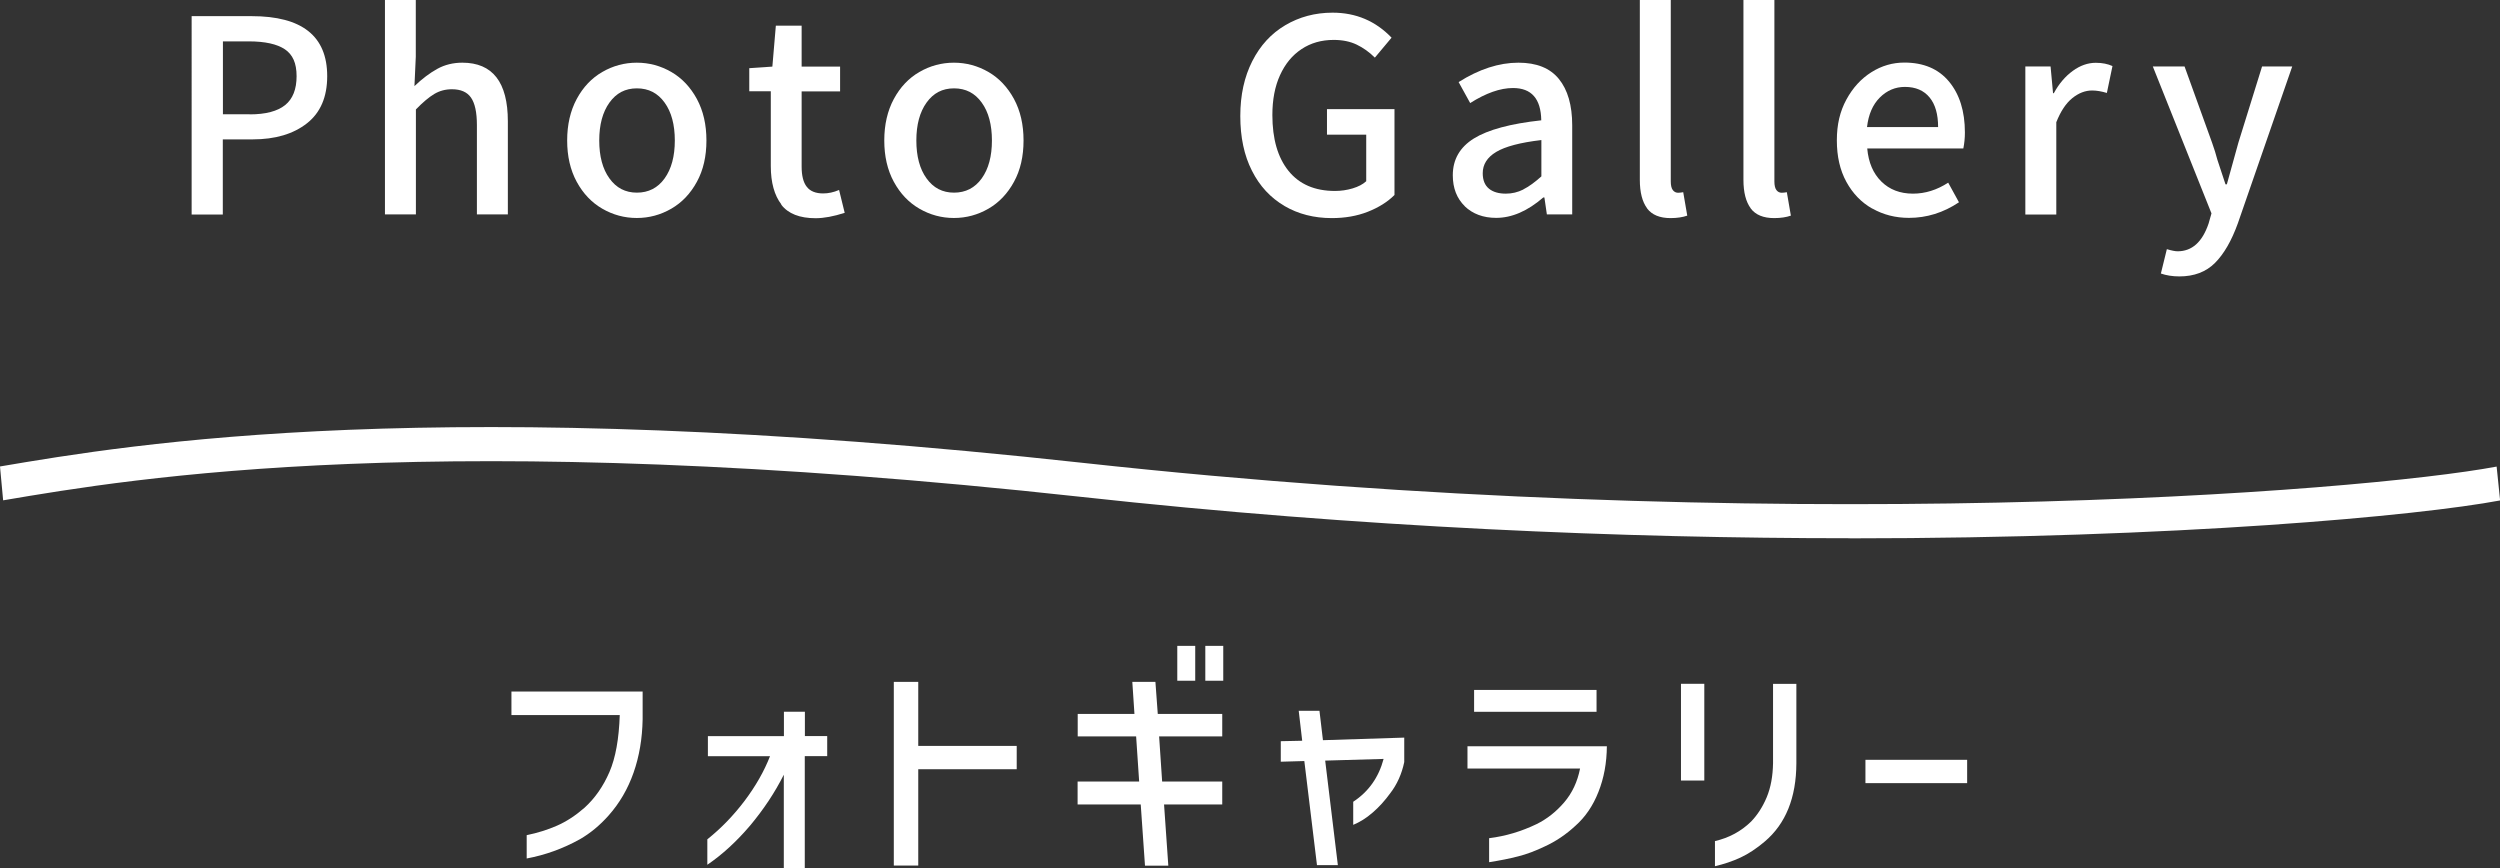 <?xml version="1.0" encoding="UTF-8"?><svg xmlns="http://www.w3.org/2000/svg" viewBox="0 0 222.95 77.45"><rect x="0" y="0" width="222.95" height="77.45" fill="#333333" stroke="none"/><defs><style>.d{fill:#fff;}</style></defs><g id="a"/><g id="b"><g id="c"><g><g><path class="d" d="M45.61,63.77v-2.1h11.7v2.48c-.03,1.72-.3,3.31-.81,4.76-.51,1.45-1.25,2.72-2.22,3.81-.78,.88-1.64,1.59-2.56,2.12-1.51,.84-3.09,1.41-4.75,1.72v-2.08c.97-.2,1.87-.48,2.71-.85,.84-.37,1.65-.9,2.44-1.59,.94-.85,1.68-1.92,2.23-3.19,.55-1.27,.85-2.97,.92-5.08h-9.66Z"/><path class="d" d="M71.77,65.64h2v1.79h-2v10.02h-1.87v-8.36c-.81,1.61-1.82,3.12-3.01,4.54-1.2,1.41-2.47,2.58-3.81,3.49v-2.27c1.23-.98,2.34-2.13,3.33-3.44,.99-1.32,1.74-2.64,2.26-3.97h-5.54v-1.79h6.78v-2.18h1.87v2.18Z"/><path class="d" d="M90.67,68.6h-8.78v8.59h-2.18v-16.38h2.18v5.71h8.78v2.08Z"/><path class="d" d="M96.11,69.7h5.48l-.27-4.03h-5.21v-2h5.06l-.19-2.86h2.06l.21,2.86h5.75v2h-5.63l.27,4.03h5.36v2.04h-5.19l.38,5.46h-2.08l-.38-5.46h-5.63v-2.04Zm8.88-12.1h1.6v3.11h-1.6v-3.11Zm2.5,0h1.6v3.11h-1.6v-3.11Z"/><path class="d" d="M117.45,77.17l-1.13-9.3-2.1,.06v-1.83l1.91-.04-.31-2.67h1.85l.31,2.62,7.25-.23v2.18c-.22,1.06-.64,1.99-1.24,2.77-.48,.66-1,1.24-1.57,1.73-.57,.5-1.16,.86-1.74,1.1v-2.06c1.37-.9,2.27-2.17,2.71-3.82l-5.21,.15,1.13,9.32h-1.85Z"/><path class="d" d="M130.87,68.54v-1.99h12.43c-.01,1.48-.26,2.84-.75,4.07-.48,1.23-1.17,2.24-2.05,3.02-.84,.78-1.76,1.4-2.75,1.85-.81,.39-1.6,.69-2.36,.88-.76,.2-1.63,.37-2.59,.52v-2.14c1.46-.18,2.87-.6,4.24-1.26,.91-.45,1.73-1.09,2.45-1.93,.72-.84,1.19-1.85,1.42-3.02h-10.04Zm.59-7.01h10.92v1.95h-10.92v-1.95Z"/><path class="d" d="M149.91,60.98h2.08v8.63h-2.08v-8.63Zm3.02,14.03c1.27-.29,2.35-.88,3.23-1.74,.57-.59,1.04-1.32,1.4-2.18,.36-.87,.54-1.88,.56-3.02v-7.08h2.08v7.08c-.01,3.07-.95,5.39-2.81,6.97-.74,.63-1.47,1.11-2.18,1.44-.71,.33-1.47,.58-2.27,.77v-2.23Z"/><path class="d" d="M166.36,67.76h9.07v2.08h-9.07v-2.08Z"/></g><g><g><path class="d" d="M22.44,1.44c4.5,0,6.74,1.78,6.74,5.35,0,1.86-.6,3.26-1.81,4.21-1.21,.95-2.82,1.43-4.84,1.43h-2.66v6.7h-2.78V1.44h5.35Zm-.17,8.76c1.42,0,2.48-.28,3.16-.83,.68-.55,1.02-1.41,1.02-2.58s-.35-1.92-1.04-2.39c-.7-.47-1.77-.71-3.23-.71h-2.3v6.5h2.4Z"/><path class="d" d="M34.32,0h2.76V5.06l-.12,2.62c.69-.66,1.37-1.17,2.04-1.54,.67-.37,1.42-.55,2.23-.55,2.7,0,4.06,1.74,4.06,5.23v8.3h-2.76v-7.97c0-1.14-.18-1.95-.53-2.45-.35-.5-.92-.74-1.7-.74-.58,0-1.1,.14-1.57,.42-.47,.28-1.02,.74-1.64,1.38v9.36h-2.76V0Z"/><path class="d" d="M53.71,18.61c-.95-.55-1.71-1.35-2.28-2.4-.57-1.05-.85-2.28-.85-3.68s.28-2.64,.85-3.7c.57-1.06,1.33-1.86,2.28-2.41,.95-.55,1.98-.83,3.08-.83s2.13,.28,3.08,.83c.95,.55,1.71,1.36,2.28,2.41,.57,1.06,.85,2.29,.85,3.7s-.28,2.64-.85,3.68c-.57,1.05-1.33,1.85-2.28,2.4-.95,.55-1.98,.83-3.08,.83s-2.13-.28-3.08-.83Zm5.56-2.7c.61-.85,.91-1.98,.91-3.38s-.3-2.54-.91-3.38c-.61-.85-1.43-1.27-2.47-1.27s-1.84,.42-2.45,1.27c-.61,.85-.91,1.98-.91,3.38s.3,2.54,.91,3.38c.61,.85,1.42,1.27,2.45,1.27s1.86-.42,2.47-1.27Z"/><path class="d" d="M69.68,18.23c-.62-.81-.94-1.95-.94-3.42v-6.67h-1.92v-2.06l2.06-.14,.31-3.65h2.3v3.65h3.43v2.21h-3.43v6.7c0,.82,.15,1.42,.46,1.81,.3,.39,.79,.59,1.46,.59,.46,0,.94-.1,1.42-.31l.5,2.04c-.99,.32-1.86,.48-2.59,.48-1.42,0-2.45-.4-3.07-1.21Z"/><path class="d" d="M81.99,18.61c-.95-.55-1.71-1.35-2.28-2.4-.57-1.05-.85-2.28-.85-3.68s.28-2.64,.85-3.7c.57-1.06,1.33-1.86,2.28-2.41,.95-.55,1.98-.83,3.08-.83s2.13,.28,3.08,.83c.95,.55,1.71,1.36,2.28,2.41,.57,1.06,.85,2.29,.85,3.7s-.28,2.64-.85,3.68c-.57,1.05-1.33,1.85-2.28,2.4-.95,.55-1.98,.83-3.08,.83s-2.13-.28-3.08-.83Zm5.56-2.7c.61-.85,.91-1.98,.91-3.38s-.3-2.54-.91-3.38c-.61-.85-1.43-1.27-2.47-1.27s-1.84,.42-2.45,1.27c-.61,.85-.91,1.98-.91,3.38s.3,2.54,.91,3.38c.61,.85,1.42,1.27,2.45,1.27s1.86-.42,2.47-1.27Z"/><path class="d" d="M114.54,18.36c-1.23-.72-2.2-1.76-2.89-3.13-.7-1.37-1.04-3-1.04-4.88s.36-3.5,1.07-4.9,1.69-2.46,2.94-3.2,2.66-1.12,4.22-1.12c2.08,0,3.83,.74,5.26,2.23l-1.49,1.78c-.5-.5-1.04-.88-1.62-1.16-.58-.28-1.27-.42-2.05-.42-1.09,0-2.04,.27-2.87,.82s-1.46,1.32-1.92,2.33-.68,2.19-.68,3.55c0,2.13,.48,3.79,1.44,4.98,.96,1.19,2.34,1.79,4.15,1.79,.54,0,1.07-.08,1.57-.23,.5-.15,.91-.36,1.21-.64v-4.15h-3.5v-2.28h6.02v7.66c-.62,.62-1.42,1.12-2.39,1.5-.97,.38-2.04,.56-3.2,.56-1.58,0-2.99-.36-4.22-1.08Z"/><path class="d" d="M130.64,18.4c-.72-.7-1.08-1.62-1.08-2.77,0-1.41,.63-2.5,1.88-3.28,1.26-.78,3.26-1.32,6.01-1.62-.03-1.92-.87-2.88-2.52-2.88-1.14,0-2.41,.45-3.82,1.34l-1.03-1.87c1.82-1.15,3.6-1.73,5.33-1.73,1.62,0,2.82,.48,3.61,1.45,.79,.97,1.19,2.35,1.19,4.14v7.94h-2.26l-.22-1.51h-.1c-1.41,1.22-2.81,1.82-4.2,1.82-1.15,0-2.09-.35-2.81-1.04Zm5.21-1.51c.5-.25,1.03-.64,1.61-1.16v-3.24c-1.89,.22-3.23,.58-4.03,1.06-.8,.48-1.2,1.11-1.2,1.9,0,.62,.19,1.08,.56,1.38s.88,.44,1.5,.44c.54,0,1.06-.12,1.56-.37Z"/><path class="d" d="M146.89,18.58c-.43-.58-.65-1.42-.65-2.54V0h2.76V16.18c0,.35,.06,.61,.18,.77s.28,.24,.47,.24c.14,0,.3-.02,.46-.05l.36,2.09c-.4,.14-.9,.22-1.49,.22-.96,0-1.66-.29-2.09-.86Z"/><path class="d" d="M156.13,18.58c-.43-.58-.65-1.42-.65-2.54V0h2.76V16.18c0,.35,.06,.61,.18,.77s.28,.24,.47,.24c.14,0,.3-.02,.46-.05l.36,2.09c-.4,.14-.9,.22-1.49,.22-.96,0-1.66-.29-2.09-.86Z"/><path class="d" d="M166.98,18.61c-.98-.55-1.75-1.35-2.32-2.39-.57-1.04-.85-2.27-.85-3.7s.28-2.59,.85-3.64c.57-1.05,1.31-1.86,2.23-2.44,.92-.58,1.9-.86,2.94-.86,1.71,0,3.04,.56,3.98,1.69,.94,1.13,1.42,2.64,1.42,4.55,0,.5-.05,.97-.14,1.42h-8.57c.11,1.25,.53,2.23,1.26,2.95,.73,.72,1.67,1.08,2.82,1.08,1.09,0,2.14-.33,3.14-.98l.96,1.75c-1.39,.93-2.88,1.39-4.46,1.39-1.2,0-2.29-.28-3.26-.83Zm5.86-7.28c0-1.14-.25-2.02-.76-2.64s-1.24-.94-2.2-.94c-.86,0-1.61,.32-2.24,.95-.63,.63-1.01,1.51-1.14,2.63h6.34Z"/><path class="d" d="M180.61,5.93h2.26l.22,2.38h.07c.46-.85,1.03-1.51,1.69-1.99,.66-.48,1.35-.72,2.05-.72,.58,0,1.07,.1,1.49,.29l-.5,2.4c-.46-.14-.9-.22-1.32-.22-.61,0-1.2,.23-1.76,.68-.57,.46-1.04,1.17-1.43,2.15v8.23h-2.76V5.93Z"/><path class="d" d="M192.71,24.38l.53-2.16c.43,.13,.75,.19,.96,.19,1.28,0,2.2-.82,2.76-2.47l.26-.91-5.23-13.1h2.83l2.45,6.79c.19,.53,.35,1.04,.48,1.54l.72,2.18h.12l1.03-3.72,2.11-6.79h2.69l-4.85,13.99c-.56,1.55-1.24,2.73-2.04,3.53-.8,.8-1.86,1.2-3.17,1.2-.62,0-1.18-.09-1.66-.26Z"/></g><path class="d" d="M164.96,48c-19.96,0-43.51-.94-68.55-3.69-57.33-6.28-84.52-1.66-96.13,.31l-.28-3.02c11.68-1.98,39.04-6.63,96.59-.32,61.51,6.74,113.93,2.6,126.06,.33l.31,3.02c-7.25,1.36-28.77,3.38-57.99,3.38Z"/></g></g></g></g></svg>